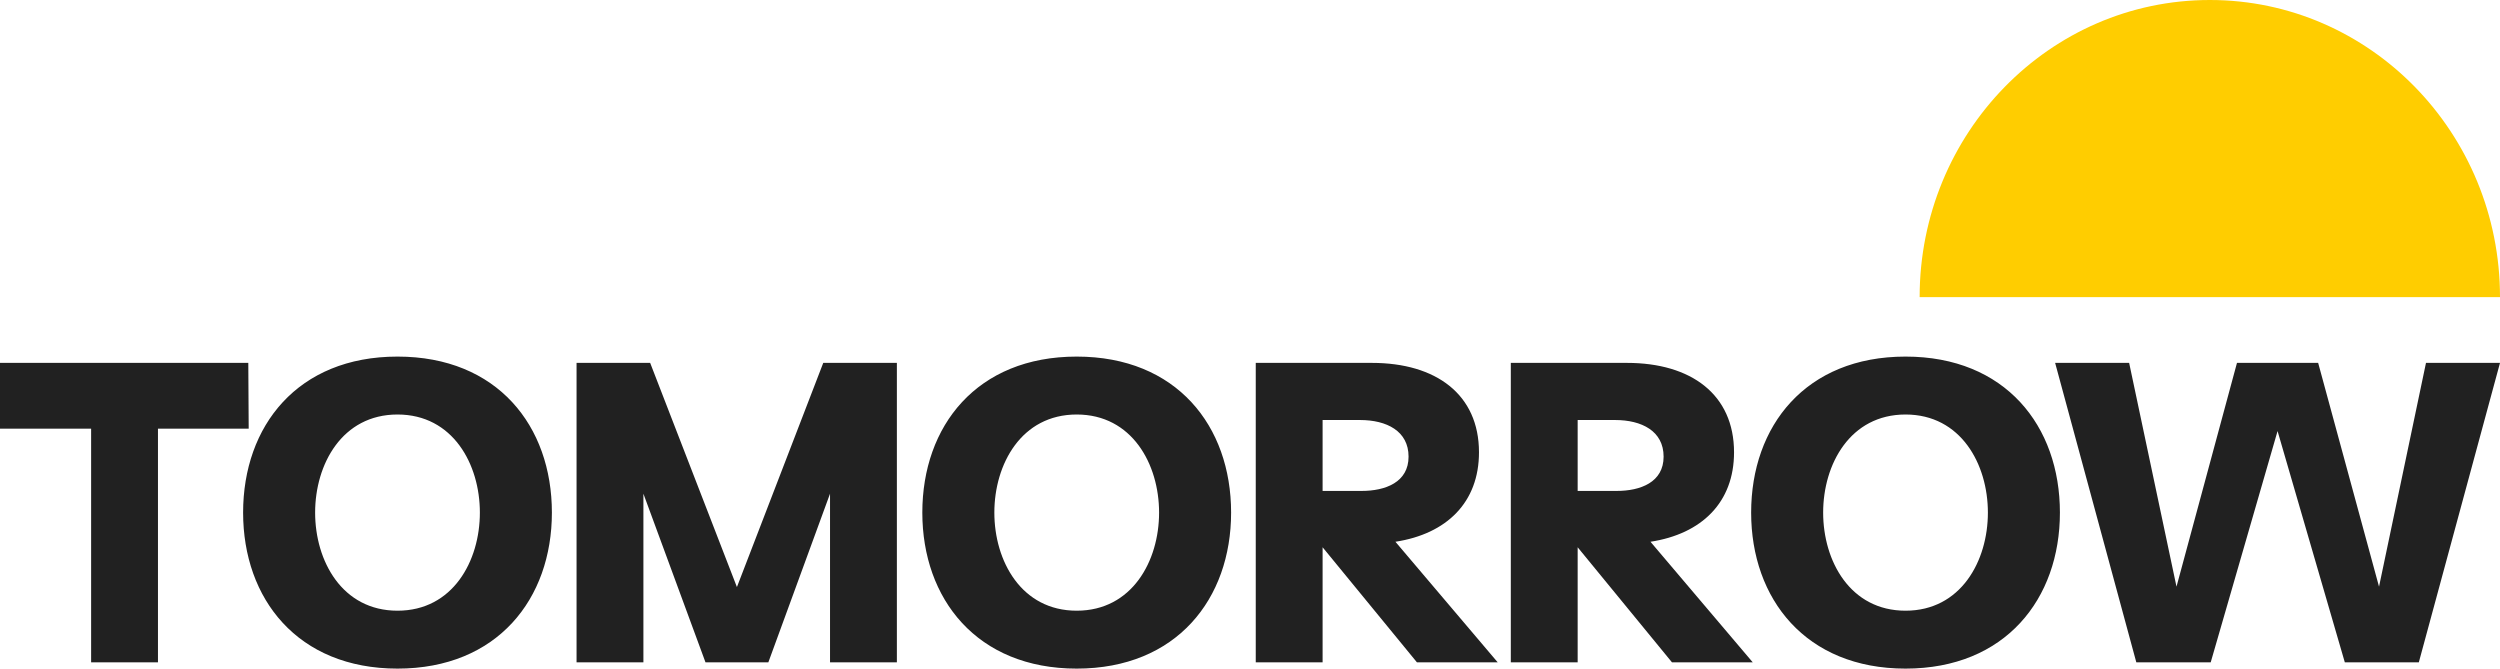 <?xml version="1.0" encoding="UTF-8"?>
<svg width="172px" height="46px" viewBox="0 0 172 46" version="1.1" xmlns="http://www.w3.org/2000/svg" xmlns:xlink="http://www.w3.org/1999/xlink">
    <title>Logo</title>
    <g id="Desktop" stroke="none" stroke-width="1" fill="none" fill-rule="evenodd">
        <g id="Meta_Page_01" transform="translate(-67, -23)">
            <g id="Logo" transform="translate(67, 23)">
                <path d="M27.348,24.533 C34.22,24.533 37.97,29.304 37.97,35.267 C37.97,41.203 34.22,46 27.348,46 C20.477,46 16.726,41.203 16.726,35.267 C16.726,29.304 20.477,24.533 27.348,24.533 Z M17.083,24.967 L17.11,29.494 L10.868,29.494 L10.868,45.567 L6.269,45.567 L6.269,29.494 L0,29.494 L0,24.967 L17.083,24.967 Z M27.348,28.518 C23.543,28.518 21.681,31.933 21.681,35.267 C21.681,38.601 23.543,42.016 27.348,42.016 C31.154,42.016 33.015,38.601 33.015,35.267 C33.015,31.933 31.154,28.518 27.348,28.518 Z M39.667,24.967 L44.731,24.967 L50.7,40.39 L56.64,24.967 L61.705,24.967 L61.705,45.567 L57.106,45.567 L57.106,33.966 L52.862,45.567 L48.537,45.567 L44.266,33.966 L44.266,45.567 L39.667,45.567 L39.667,24.967 Z M79.745,35.267 C79.745,31.933 77.883,28.518 74.077,28.518 C70.272,28.518 68.411,31.933 68.411,35.267 C68.411,38.601 70.272,42.016 74.077,42.016 C77.883,42.016 79.745,38.601 79.745,35.267 M63.456,35.267 C63.456,29.304 67.206,24.533 74.077,24.533 C80.949,24.533 84.7,29.304 84.7,35.267 C84.7,41.203 80.949,46 74.077,46 C67.206,46 63.456,41.203 63.456,35.267 M93.678,33.776 C95.321,33.776 96.909,33.179 96.909,31.418 C96.909,29.656 95.403,28.897 93.569,28.897 L90.995,28.897 L90.995,33.776 L93.678,33.776 Z M86.396,24.967 L94.39,24.967 C98.797,24.967 101.754,27.135 101.754,31.12 C101.754,34.562 99.537,36.73 96.005,37.273 L103.041,45.567 L97.484,45.567 L90.995,37.652 L90.995,45.567 L86.396,45.567 L86.396,24.967 Z M131.1,24.533 C137.972,24.533 141.722,29.304 141.722,35.267 C141.722,41.203 137.972,46 131.1,46 C124.229,46 120.479,41.203 120.479,35.267 C120.479,29.304 124.229,24.533 131.1,24.533 Z M111.938,24.967 C116.345,24.967 119.302,27.135 119.302,31.12 C119.302,34.562 117.084,36.73 113.553,37.273 L120.588,45.567 L115.031,45.567 L108.543,37.652 L108.543,45.567 L103.944,45.567 L103.944,24.967 L111.938,24.967 Z M146.485,24.967 L149.743,40.362 L153.904,24.967 L159.489,24.967 L163.677,40.362 L166.908,24.967 L172,24.967 L166.415,45.567 L161.323,45.567 L156.696,29.656 L152.097,45.567 L146.978,45.567 L141.393,24.967 L146.485,24.967 Z M131.1,28.518 C127.295,28.518 125.433,31.933 125.433,35.267 C125.433,38.601 127.295,42.016 131.1,42.016 C134.906,42.016 136.767,38.601 136.767,35.267 C136.767,31.933 134.906,28.518 131.1,28.518 Z M111.116,28.897 L108.543,28.897 L108.543,33.776 L111.226,33.776 C112.868,33.776 114.456,33.179 114.456,31.418 C114.456,29.656 112.95,28.897 111.116,28.897 Z" id="Combined-Shape" fill="#212121"></path>
                <path d="M152.036,0 C141.01,0 132.071,9.153 132.071,20.444 L152.036,20.444 L172,20.444 C172,9.153 163.062,0 152.036,0" id="Fill-17" fill="#FFCD00"></path>
            </g>
        </g>
    </g>
</svg>